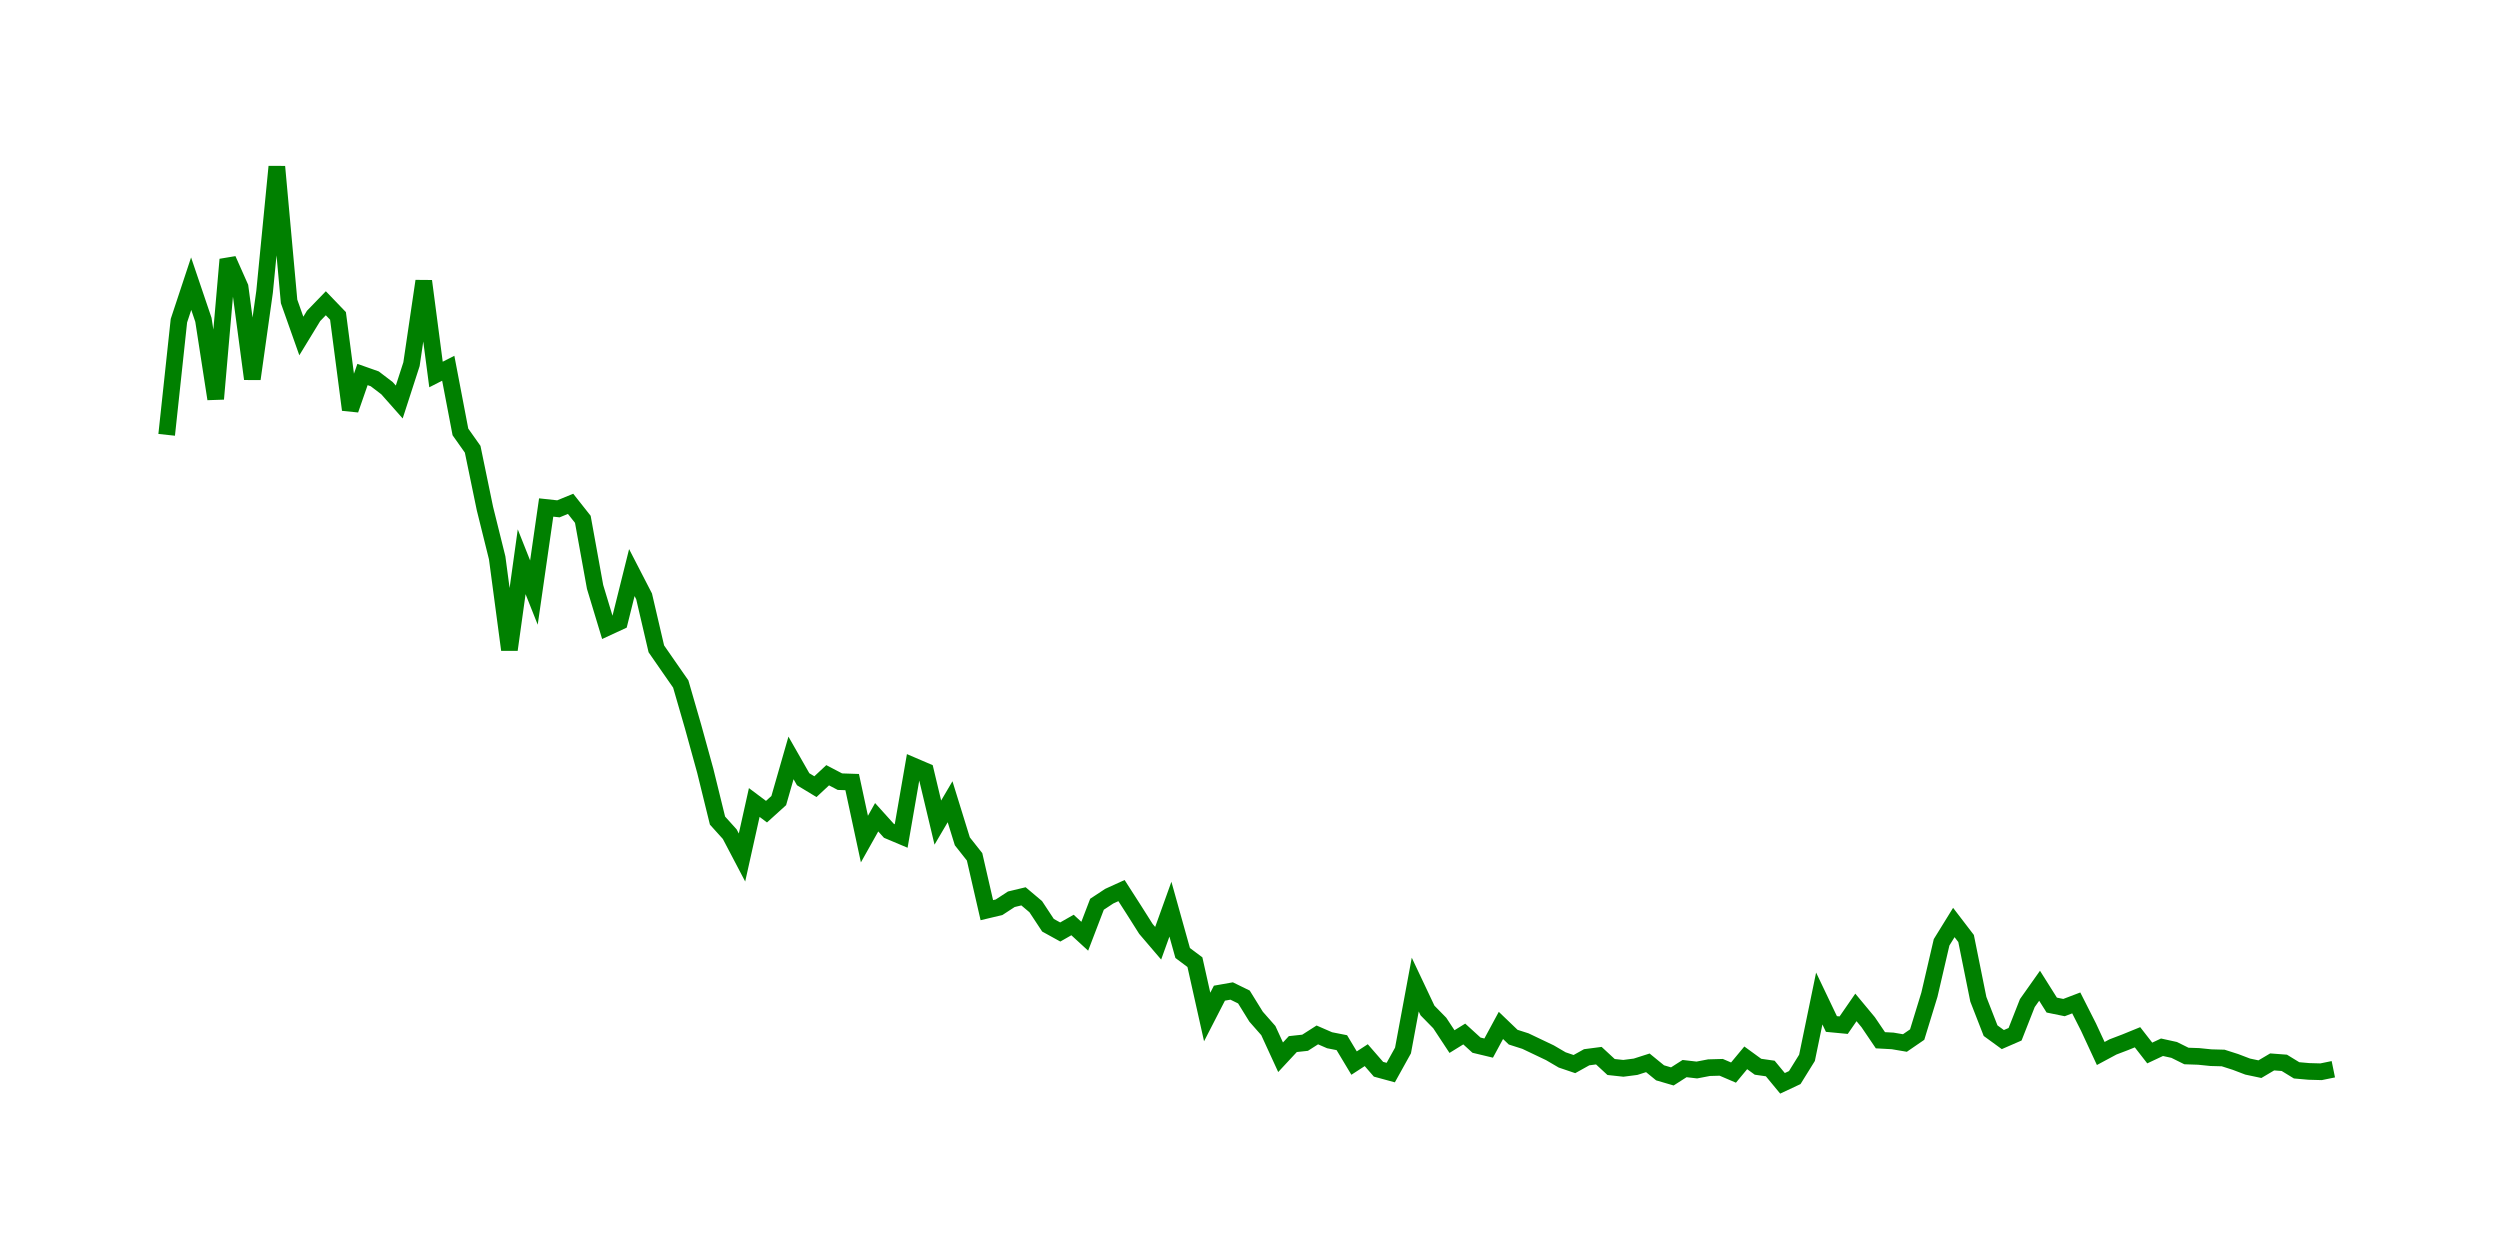 <svg width="300.0" height="150.0" xmlns="http://www.w3.org/2000/svg">
<polyline fill="none" stroke="green" stroke-width="2" points="20.00,52.18 21.47,38.48 22.94,34.04 24.41,38.38 25.88,47.87 27.34,31.14 28.81,34.45 30.28,45.47 31.75,35.02 33.22,20.00 34.69,36.17 36.16,40.32 37.63,37.91 39.10,36.39 40.56,37.91 42.03,49.17 43.50,44.94 44.97,45.46 46.44,46.58 47.91,48.24 49.38,43.70 50.85,33.73 52.32,44.94 53.79,44.19 55.25,51.83 56.72,53.91 58.19,61.02 59.66,66.94 61.13,77.97 62.60,67.41 64.07,71.11 65.54,60.90 67.01,61.06 68.47,60.46 69.94,62.32 71.41,70.43 72.88,75.29 74.35,74.61 75.82,68.71 77.29,71.56 78.76,77.86 80.23,79.98 81.69,82.08 83.16,87.16 84.63,92.49 86.10,98.47 87.57,100.10 89.04,102.90 90.51,96.30 91.98,97.40 93.45,96.07 94.92,90.95 96.38,93.51 97.85,94.40 99.32,93.03 100.79,93.80 102.26,93.85 103.73,100.69 105.20,98.07 106.67,99.70 108.14,100.32 109.60,91.91 111.07,92.54 112.54,98.71 114.01,96.21 115.48,100.96 116.95,102.82 118.42,109.22 119.89,108.87 121.36,107.91 122.82,107.56 124.29,108.80 125.76,111.03 127.23,111.84 128.70,111.00 130.17,112.35 131.64,108.51 133.11,107.54 134.58,106.87 136.05,109.16 137.51,111.47 138.98,113.19 140.45,109.10 141.92,114.36 143.39,115.46 144.86,122.04 146.33,119.18 147.80,118.92 149.27,119.64 150.73,122.00 152.20,123.67 153.67,126.87 155.14,125.29 156.61,125.13 158.08,124.19 159.55,124.83 161.02,125.12 162.49,127.57 163.95,126.62 165.42,128.31 166.89,128.71 168.36,126.06 169.83,118.15 171.30,121.26 172.77,122.76 174.24,124.99 175.71,124.08 177.18,125.42 178.64,125.77 180.11,123.05 181.58,124.46 183.05,124.93 184.52,125.63 185.99,126.33 187.46,127.19 188.93,127.69 190.40,126.87 191.86,126.68 193.33,128.04 194.80,128.20 196.27,128.01 197.74,127.54 199.21,128.74 200.68,129.17 202.15,128.23 203.62,128.40 205.08,128.12 206.55,128.08 208.02,128.71 209.49,126.94 210.96,128.01 212.43,128.22 213.90,130.00 215.37,129.31 216.84,126.94 218.31,119.82 219.77,122.88 221.24,123.02 222.71,120.89 224.18,122.66 225.65,124.83 227.12,124.91 228.59,125.16 230.06,124.15 231.53,119.36 232.99,113.08 234.46,110.70 235.93,112.62 237.40,119.91 238.87,123.68 240.34,124.75 241.81,124.11 243.28,120.37 244.75,118.29 246.21,120.61 247.68,120.91 249.15,120.35 250.62,123.25 252.09,126.42 253.56,125.63 255.03,125.07 256.50,124.47 257.97,126.36 259.44,125.67 260.90,125.99 262.37,126.72 263.84,126.77 265.31,126.92 266.78,126.96 268.25,127.43 269.72,127.99 271.19,128.30 272.66,127.43 274.12,127.54 275.59,128.44 277.06,128.57 278.53,128.61 280.00,128.31 " />
</svg>